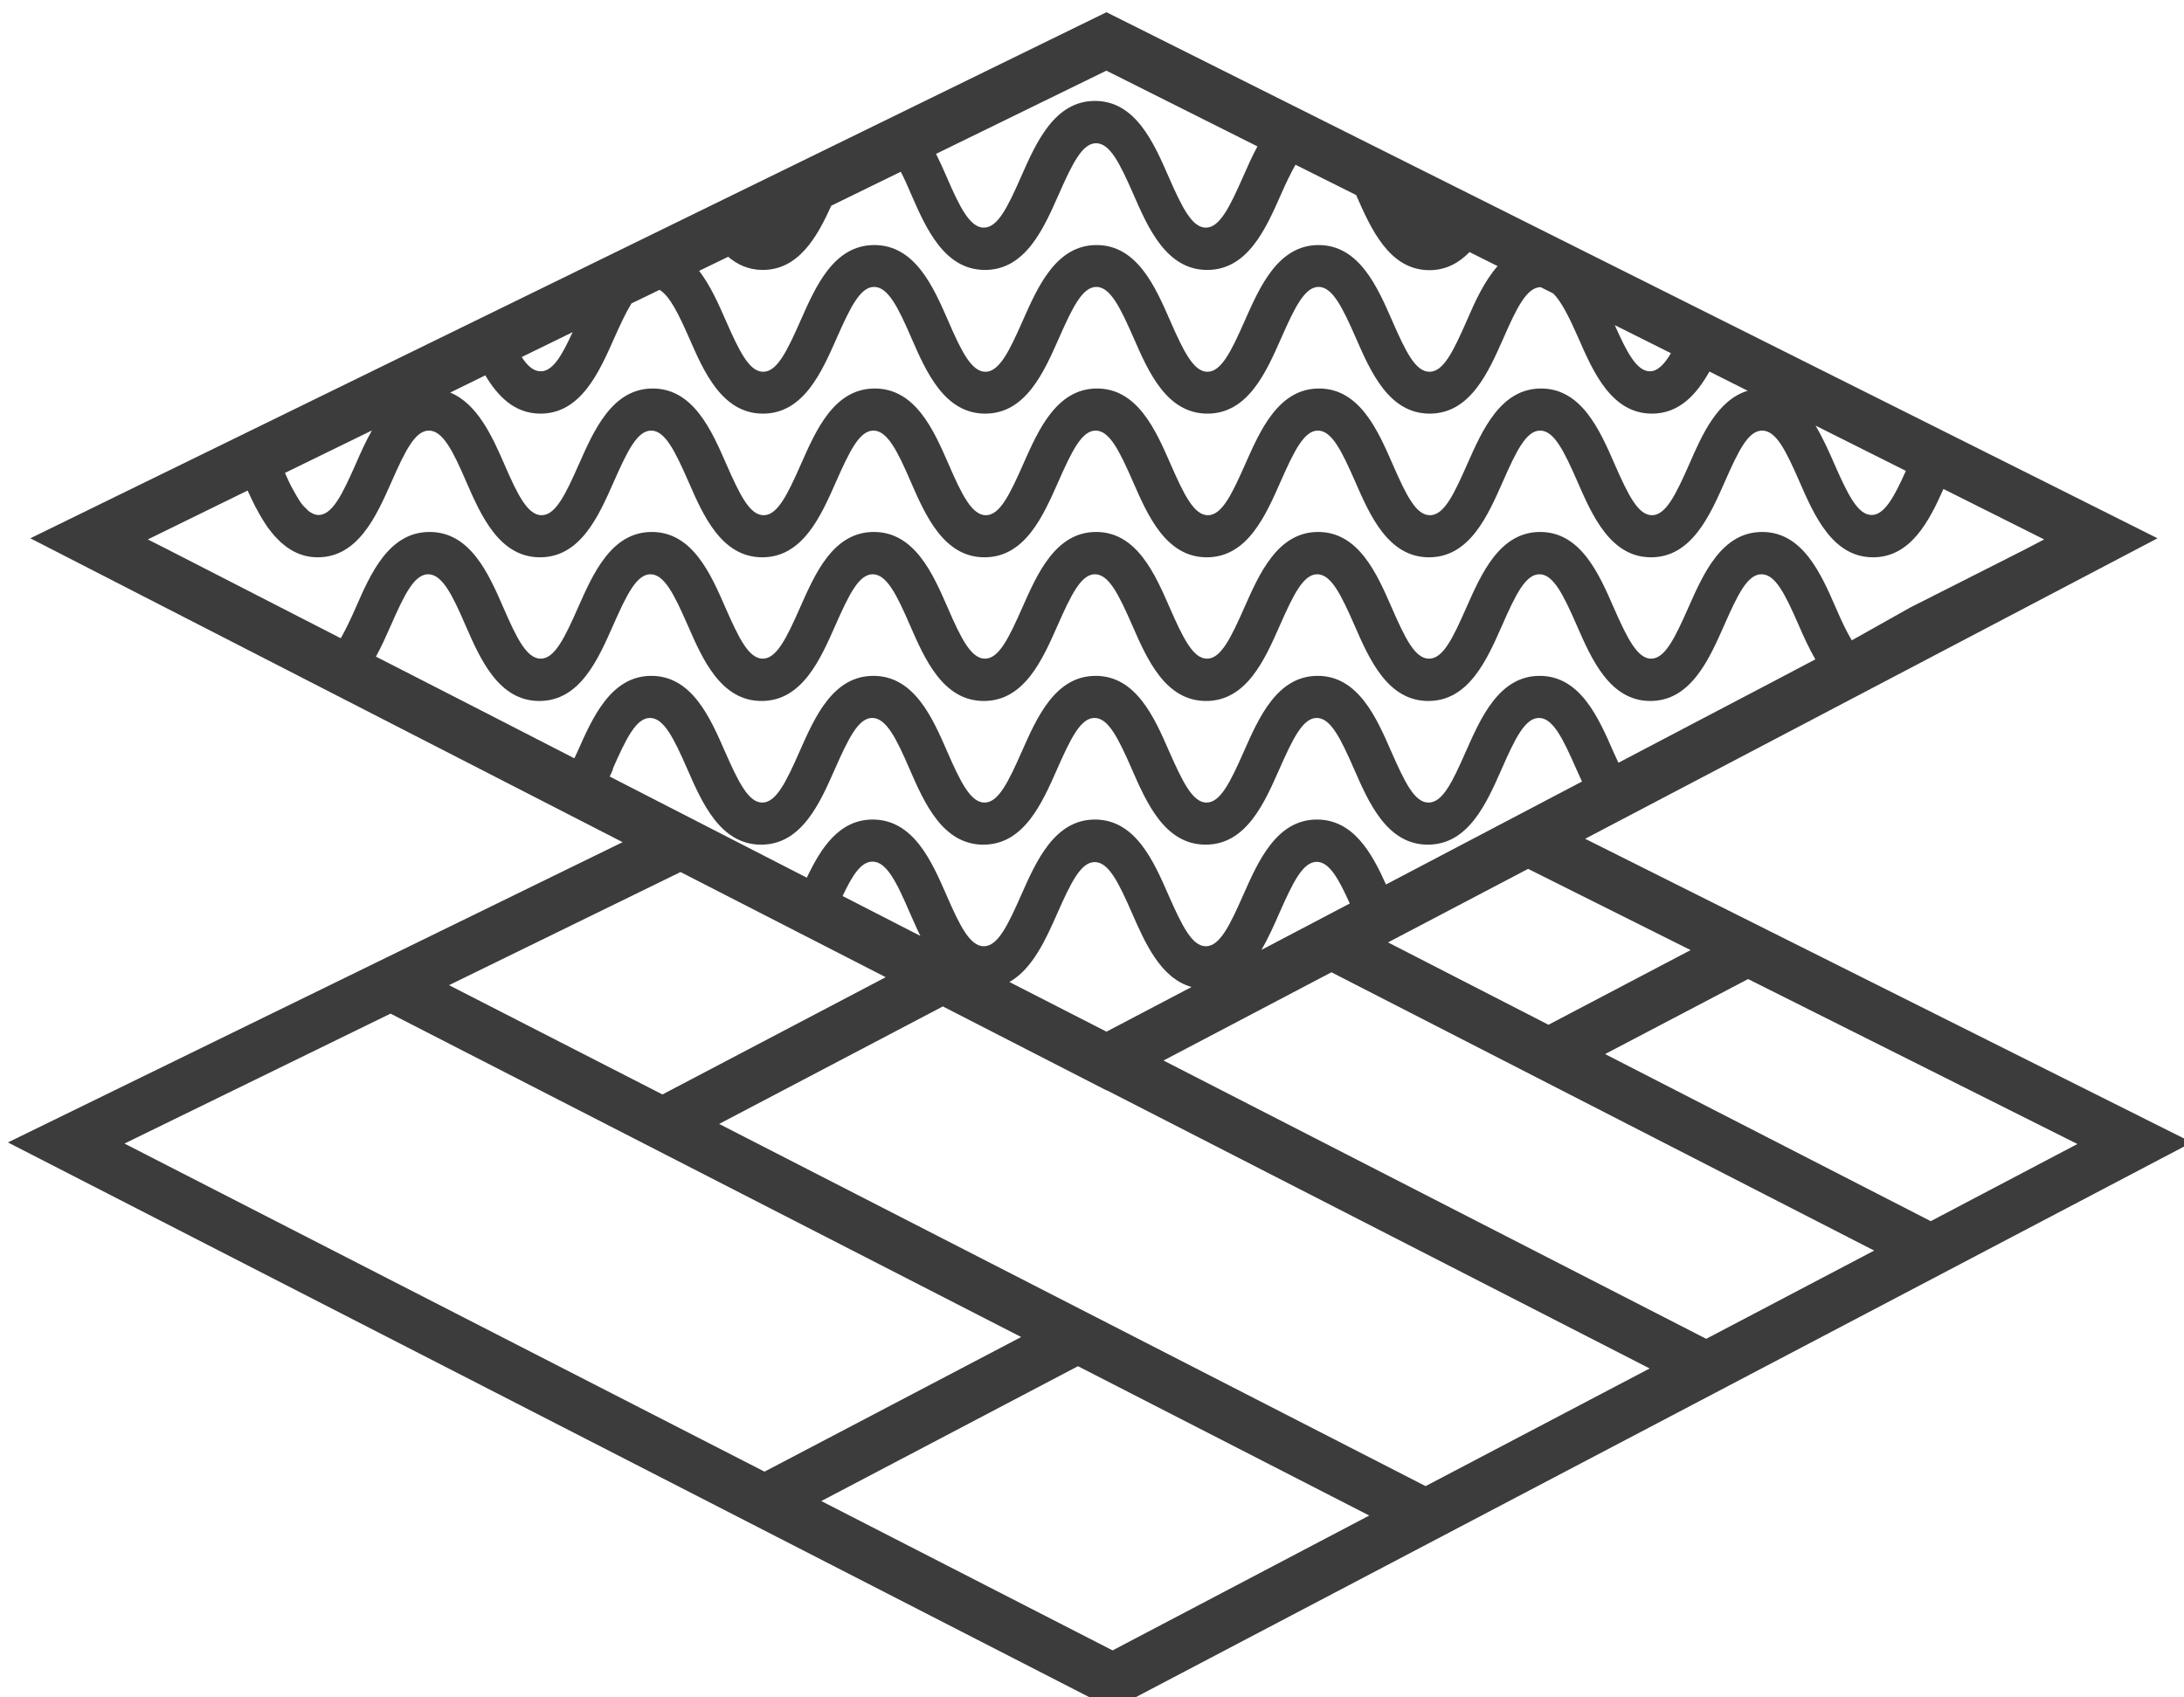 <?xml version="1.0" encoding="UTF-8"?><svg id="Ebene_1" xmlns="http://www.w3.org/2000/svg" viewBox="0 0 96.5 75"><defs><style>.cls-1{fill:#3c3c3c;}</style></defs><path class="cls-1" d="M49.16,72.94l-12.87-6.6,11.34-5.96,12.87,6.6-11.34,5.96Zm-31.9-28.14l27.86,14.29-11.34,5.95L5.5,50.54l11.75-5.74Zm21.89-1.62l-9.88,5.19-9.43-4.83,10.23-5,9.07,4.65Zm1.53-1.81l-3.45-1.77c.44-.93,.82-1.52,1.32-1.52,.62,0,1.06,.89,1.65,2.26,.15,.33,.3,.69,.47,1.03m-13.6-7.38c.6-1.36,1.04-2.26,1.65-2.26s1.05,.89,1.65,2.26c.65,1.49,1.46,3.34,3.26,3.34s2.6-1.85,3.26-3.34c.6-1.36,1.04-2.26,1.65-2.26s1.06,.89,1.65,2.26c.65,1.49,1.46,3.34,3.26,3.34s2.6-1.85,3.26-3.34c.6-1.36,1.04-2.26,1.65-2.26s1.05,.89,1.65,2.26c.65,1.49,1.46,3.34,3.26,3.34s2.6-1.85,3.26-3.34c.6-1.36,1.04-2.26,1.65-2.26s1.05,.89,1.65,2.26c.65,1.49,1.46,3.34,3.26,3.34s2.6-1.85,3.26-3.34c.6-1.37,1.04-2.26,1.65-2.26s1.05,.89,1.65,2.26c.08,.18,.16,.36,.25,.55l-8.66,4.55c-.62-1.38-1.44-2.87-3.05-2.87-1.79,0-2.6,1.85-3.26,3.34-.6,1.36-1.04,2.26-1.65,2.26s-1.05-.9-1.65-2.26c-.65-1.49-1.46-3.34-3.25-3.34s-2.6,1.85-3.26,3.34c-.6,1.36-1.04,2.26-1.65,2.26s-1.06-.9-1.65-2.26c-.65-1.49-1.46-3.34-3.26-3.34-1.49,0-2.3,1.28-2.91,2.57l-8.71-4.47c.05-.11,.1-.22,.15-.33m-1.74-.49l-4.07-2.09-2.89-1.48-1.78-.91c.25-.45,.46-.93,.66-1.38,.6-1.37,1.04-2.26,1.65-2.26s1.06,.89,1.65,2.26c.65,1.49,1.46,3.34,3.26,3.34s2.6-1.85,3.26-3.34c.6-1.36,1.04-2.26,1.65-2.26s1.05,.89,1.65,2.26c.65,1.49,1.46,3.34,3.26,3.34s2.6-1.85,3.26-3.34c.6-1.36,1.04-2.26,1.65-2.26s1.06,.89,1.65,2.26c.65,1.49,1.46,3.34,3.26,3.34s2.6-1.85,3.26-3.34c.6-1.36,1.04-2.26,1.65-2.26s1.05,.89,1.65,2.26c.65,1.49,1.46,3.34,3.26,3.34s2.6-1.85,3.26-3.34c.6-1.36,1.04-2.26,1.65-2.26s1.05,.89,1.65,2.26c.65,1.49,1.46,3.34,3.26,3.34s2.6-1.85,3.26-3.34c.6-1.37,1.04-2.26,1.65-2.26s1.05,.89,1.65,2.26c.65,1.49,1.46,3.34,3.25,3.34s2.6-1.85,3.26-3.34c.6-1.36,1.03-2.26,1.65-2.26s1.05,.89,1.65,2.26c.21,.49,.45,1.01,.73,1.5l-1.63,.86-3.28,1.72-3.79,1.99c-.08-.17-.15-.32-.23-.5-.65-1.49-1.46-3.34-3.25-3.34s-2.6,1.85-3.26,3.34c-.6,1.36-1.03,2.26-1.65,2.26s-1.05-.9-1.65-2.26c-.65-1.49-1.46-3.34-3.25-3.34s-2.6,1.85-3.26,3.34c-.6,1.36-1.04,2.26-1.65,2.26s-1.05-.9-1.65-2.26c-.65-1.49-1.46-3.34-3.25-3.34s-2.6,1.85-3.26,3.34c-.6,1.36-1.04,2.26-1.65,2.26s-1.06-.9-1.65-2.26c-.65-1.49-1.46-3.34-3.26-3.34s-2.6,1.85-3.26,3.34c-.6,1.36-1.04,2.26-1.65,2.26s-1.05-.9-1.65-2.26c-.65-1.49-1.46-3.34-3.25-3.34s-2.6,1.85-3.26,3.34c-.05,.11-.09,.2-.14,.3m-10.34-5.31l-2.67-1.37-4.99-2.56-.85-.43,4.41-2.16c.11,.24,.23,.49,.35,.73l.02,.03c.09,.17,.18,.34,.28,.5,.02,.02,.03,.05,.05,.08,.09,.15,.19,.3,.3,.43,.02,.03,.04,.05,.06,.08,.11,.14,.23,.26,.35,.38,.02,.02,.04,.04,.06,.06,.14,.12,.28,.23,.43,.32,0,0,.02,.01,.03,.02,.34,.2,.72,.32,1.17,.32,1.79,0,2.6-1.85,3.26-3.34,.6-1.36,1.04-2.26,1.65-2.26s1.06,.89,1.65,2.26c.65,1.49,1.46,3.34,3.26,3.34s2.6-1.85,3.26-3.34c.6-1.36,1.04-2.26,1.65-2.26s1.05,.89,1.65,2.26c.65,1.49,1.46,3.34,3.26,3.34s2.6-1.85,3.26-3.34c.6-1.36,1.04-2.26,1.65-2.26s1.06,.89,1.65,2.26c.65,1.49,1.46,3.34,3.26,3.34s2.6-1.85,3.26-3.34c.6-1.36,1.04-2.26,1.65-2.26s1.05,.89,1.65,2.26c.65,1.49,1.46,3.34,3.26,3.34s2.6-1.85,3.26-3.34c.6-1.36,1.04-2.26,1.65-2.26s1.05,.89,1.65,2.26c.65,1.49,1.46,3.34,3.26,3.34s2.6-1.85,3.26-3.34c.6-1.37,1.04-2.26,1.65-2.26s1.05,.89,1.65,2.26c.65,1.49,1.46,3.34,3.25,3.34s2.6-1.85,3.26-3.34c.6-1.36,1.03-2.26,1.65-2.26s1.05,.89,1.65,2.26c.65,1.49,1.46,3.34,3.25,3.34,1.66,0,2.48-1.6,3.11-3.02l4.45,2.23-.9,.47-5.02,2.54s-2.58,1.45-2.58,1.45c-.23-.38-.46-.87-.71-1.45-.65-1.49-1.46-3.34-3.25-3.34s-2.6,1.85-3.26,3.34c-.6,1.36-1.04,2.26-1.65,2.26s-1.07-.94-1.65-2.26c-.65-1.49-1.46-3.34-3.25-3.34s-2.6,1.85-3.26,3.34c-.6,1.36-1.03,2.26-1.65,2.26s-1.05-.89-1.65-2.26c-.65-1.49-1.46-3.34-3.25-3.34s-2.6,1.85-3.26,3.34c-.6,1.36-1.04,2.26-1.65,2.26s-1.05-.89-1.65-2.26c-.65-1.49-1.46-3.34-3.25-3.34s-2.6,1.85-3.26,3.34c-.6,1.36-1.04,2.26-1.65,2.26s-1.06-.89-1.65-2.26c-.65-1.49-1.46-3.34-3.26-3.34s-2.6,1.85-3.26,3.34c-.6,1.36-1.04,2.26-1.65,2.26s-1.05-.89-1.65-2.26c-.65-1.49-1.46-3.34-3.25-3.34s-2.6,1.85-3.26,3.34c-.6,1.36-1.04,2.26-1.65,2.26s-1.06-.89-1.65-2.26c-.65-1.49-1.46-3.34-3.26-3.34s-2.61,1.85-3.26,3.34c-.24,.54-.45,.98-.66,1.35m1.38-9.19c-.28,.49-.51,1.01-.72,1.49-.6,1.36-1.04,2.26-1.65,2.26h0c-.15,0-.29-.07-.43-.17-.03-.02-.06-.06-.09-.09-.1-.09-.2-.19-.29-.33-.05-.08-.11-.17-.16-.26-.07-.12-.14-.25-.22-.39-.07-.13-.13-.27-.2-.42-.03-.07-.06-.13-.09-.2l3.85-1.88Zm4.99-2.44c.56,.94,1.3,1.71,2.45,1.71,1.79,0,2.6-1.85,3.26-3.34,.28-.63,.52-1.14,.76-1.53l1.24-.6c.45,.27,.83,1.04,1.31,2.13,.65,1.49,1.46,3.34,3.26,3.34s2.6-1.85,3.26-3.34c.6-1.36,1.04-2.26,1.65-2.26s1.06,.89,1.65,2.26c.65,1.49,1.46,3.34,3.26,3.34s2.6-1.85,3.26-3.34c.6-1.36,1.04-2.26,1.65-2.26s1.05,.89,1.65,2.26c.65,1.49,1.46,3.34,3.26,3.34s2.6-1.85,3.26-3.34c.6-1.36,1.04-2.26,1.65-2.26s1.05,.89,1.65,2.26c.65,1.49,1.46,3.34,3.26,3.34s2.6-1.85,3.26-3.34c.59-1.35,1.03-2.24,1.64-2.25l.56,.28c.36,.36,.7,1.04,1.11,1.97,.65,1.49,1.46,3.34,3.25,3.34,1.21,0,1.97-.85,2.54-1.86l1.69,.85c-1.33,.4-2.02,1.95-2.58,3.24-.6,1.36-1.04,2.26-1.65,2.26s-1.05-.89-1.65-2.26c-.65-1.49-1.46-3.34-3.25-3.34s-2.6,1.85-3.26,3.34c-.6,1.36-1.03,2.26-1.65,2.26s-1.05-.89-1.65-2.26c-.65-1.49-1.46-3.34-3.25-3.34s-2.6,1.85-3.26,3.34c-.6,1.36-1.04,2.26-1.65,2.26s-1.05-.89-1.65-2.26c-.65-1.49-1.46-3.34-3.25-3.34s-2.6,1.85-3.26,3.34c-.6,1.36-1.04,2.26-1.65,2.26s-1.06-.89-1.65-2.26c-.65-1.49-1.46-3.34-3.26-3.34s-2.6,1.85-3.26,3.34c-.6,1.36-1.04,2.26-1.65,2.26s-1.05-.89-1.65-2.26c-.65-1.49-1.46-3.34-3.25-3.34s-2.6,1.85-3.26,3.34c-.6,1.36-1.04,2.26-1.65,2.26s-1.06-.89-1.65-2.26c-.53-1.22-1.19-2.67-2.39-3.16l1.59-.78Zm3.87-1.89c-.48,1.05-.88,1.73-1.41,1.73-.31,0-.58-.23-.84-.63l2.25-1.1Zm6.85-3.35c.42,.36,.92,.6,1.55,.6,1.59,0,2.41-1.47,3.03-2.84l3.07-1.5c.15,.29,.3,.62,.46,1,.65,1.49,1.46,3.34,3.26,3.34s2.6-1.85,3.26-3.34c.6-1.36,1.04-2.26,1.65-2.26s1.05,.89,1.65,2.26c.65,1.49,1.46,3.34,3.26,3.34s2.6-1.85,3.26-3.34c.23-.53,.44-.95,.64-1.31l2.68,1.34c.65,1.48,1.46,3.32,3.24,3.32,.74,0,1.31-.33,1.77-.8l1.24,.62c-.59,.67-1.01,1.59-1.36,2.41-.6,1.36-1.03,2.26-1.65,2.26s-1.05-.89-1.65-2.26c-.65-1.49-1.46-3.34-3.25-3.34s-2.6,1.85-3.26,3.34c-.6,1.36-1.04,2.26-1.65,2.26s-1.05-.89-1.65-2.26c-.65-1.49-1.46-3.34-3.25-3.34s-2.6,1.85-3.26,3.34c-.6,1.36-1.04,2.26-1.65,2.26s-1.06-.89-1.65-2.26c-.65-1.49-1.46-3.34-3.26-3.34s-2.6,1.85-3.26,3.34c-.6,1.36-1.04,2.26-1.65,2.26s-1.05-.89-1.65-2.26c-.32-.73-.68-1.55-1.18-2.2l1.28-.62ZM48.88,3.12l6.68,3.35c-.24,.44-.44,.9-.63,1.33-.6,1.36-1.04,2.26-1.65,2.26s-1.05-.89-1.65-2.26c-.65-1.49-1.46-3.34-3.25-3.34s-2.6,1.85-3.26,3.34c-.6,1.37-1.04,2.26-1.65,2.26s-1.06-.89-1.65-2.26c-.14-.32-.29-.66-.46-1l7.53-3.68Zm24.95,12.49c-.29,.49-.59,.8-.93,.8-.58,0-1.02-.84-1.55-2.04l2.48,1.24Zm10.38,5.2c-.51,1.15-.95,1.95-1.51,1.95-.61,0-1.05-.89-1.65-2.26-.24-.55-.51-1.15-.83-1.69l3.99,2Zm-9.51,21.18l-6.28,3.3-7.09-3.64,6.19-3.25,7.18,3.59Zm-3.77,4.59l6.31-3.31,14.55,7.29-6.48,3.41-14.38-7.38Zm-15.2-4.59c.31-.53,.57-1.11,.8-1.64,.6-1.36,1.04-2.26,1.65-2.26,.55,0,.96,.73,1.46,1.84l-3.92,2.06Zm-4.32,4.88l7.42-3.9,23.98,12.3-7.42,3.9-23.98-12.3Zm-2.53-1.28l-4.28-2.19c1.03-.58,1.62-1.91,2.12-3.04,.6-1.36,1.04-2.26,1.65-2.26s1.05,.89,1.65,2.26c.57,1.3,1.26,2.88,2.63,3.26l-3.77,1.98Zm-17.1,4.08l9.88-5.19,7.23,3.71h.02l23.98,12.29-9.9,5.2-31.22-16.01ZM48.89,.54L1.34,23.79l26.17,13.43L.35,50.49l48.82,25.05,47.68-25.05-26.81-13.42,25.29-13.28-3.79-1.9L48.89,.54Z"/></svg>